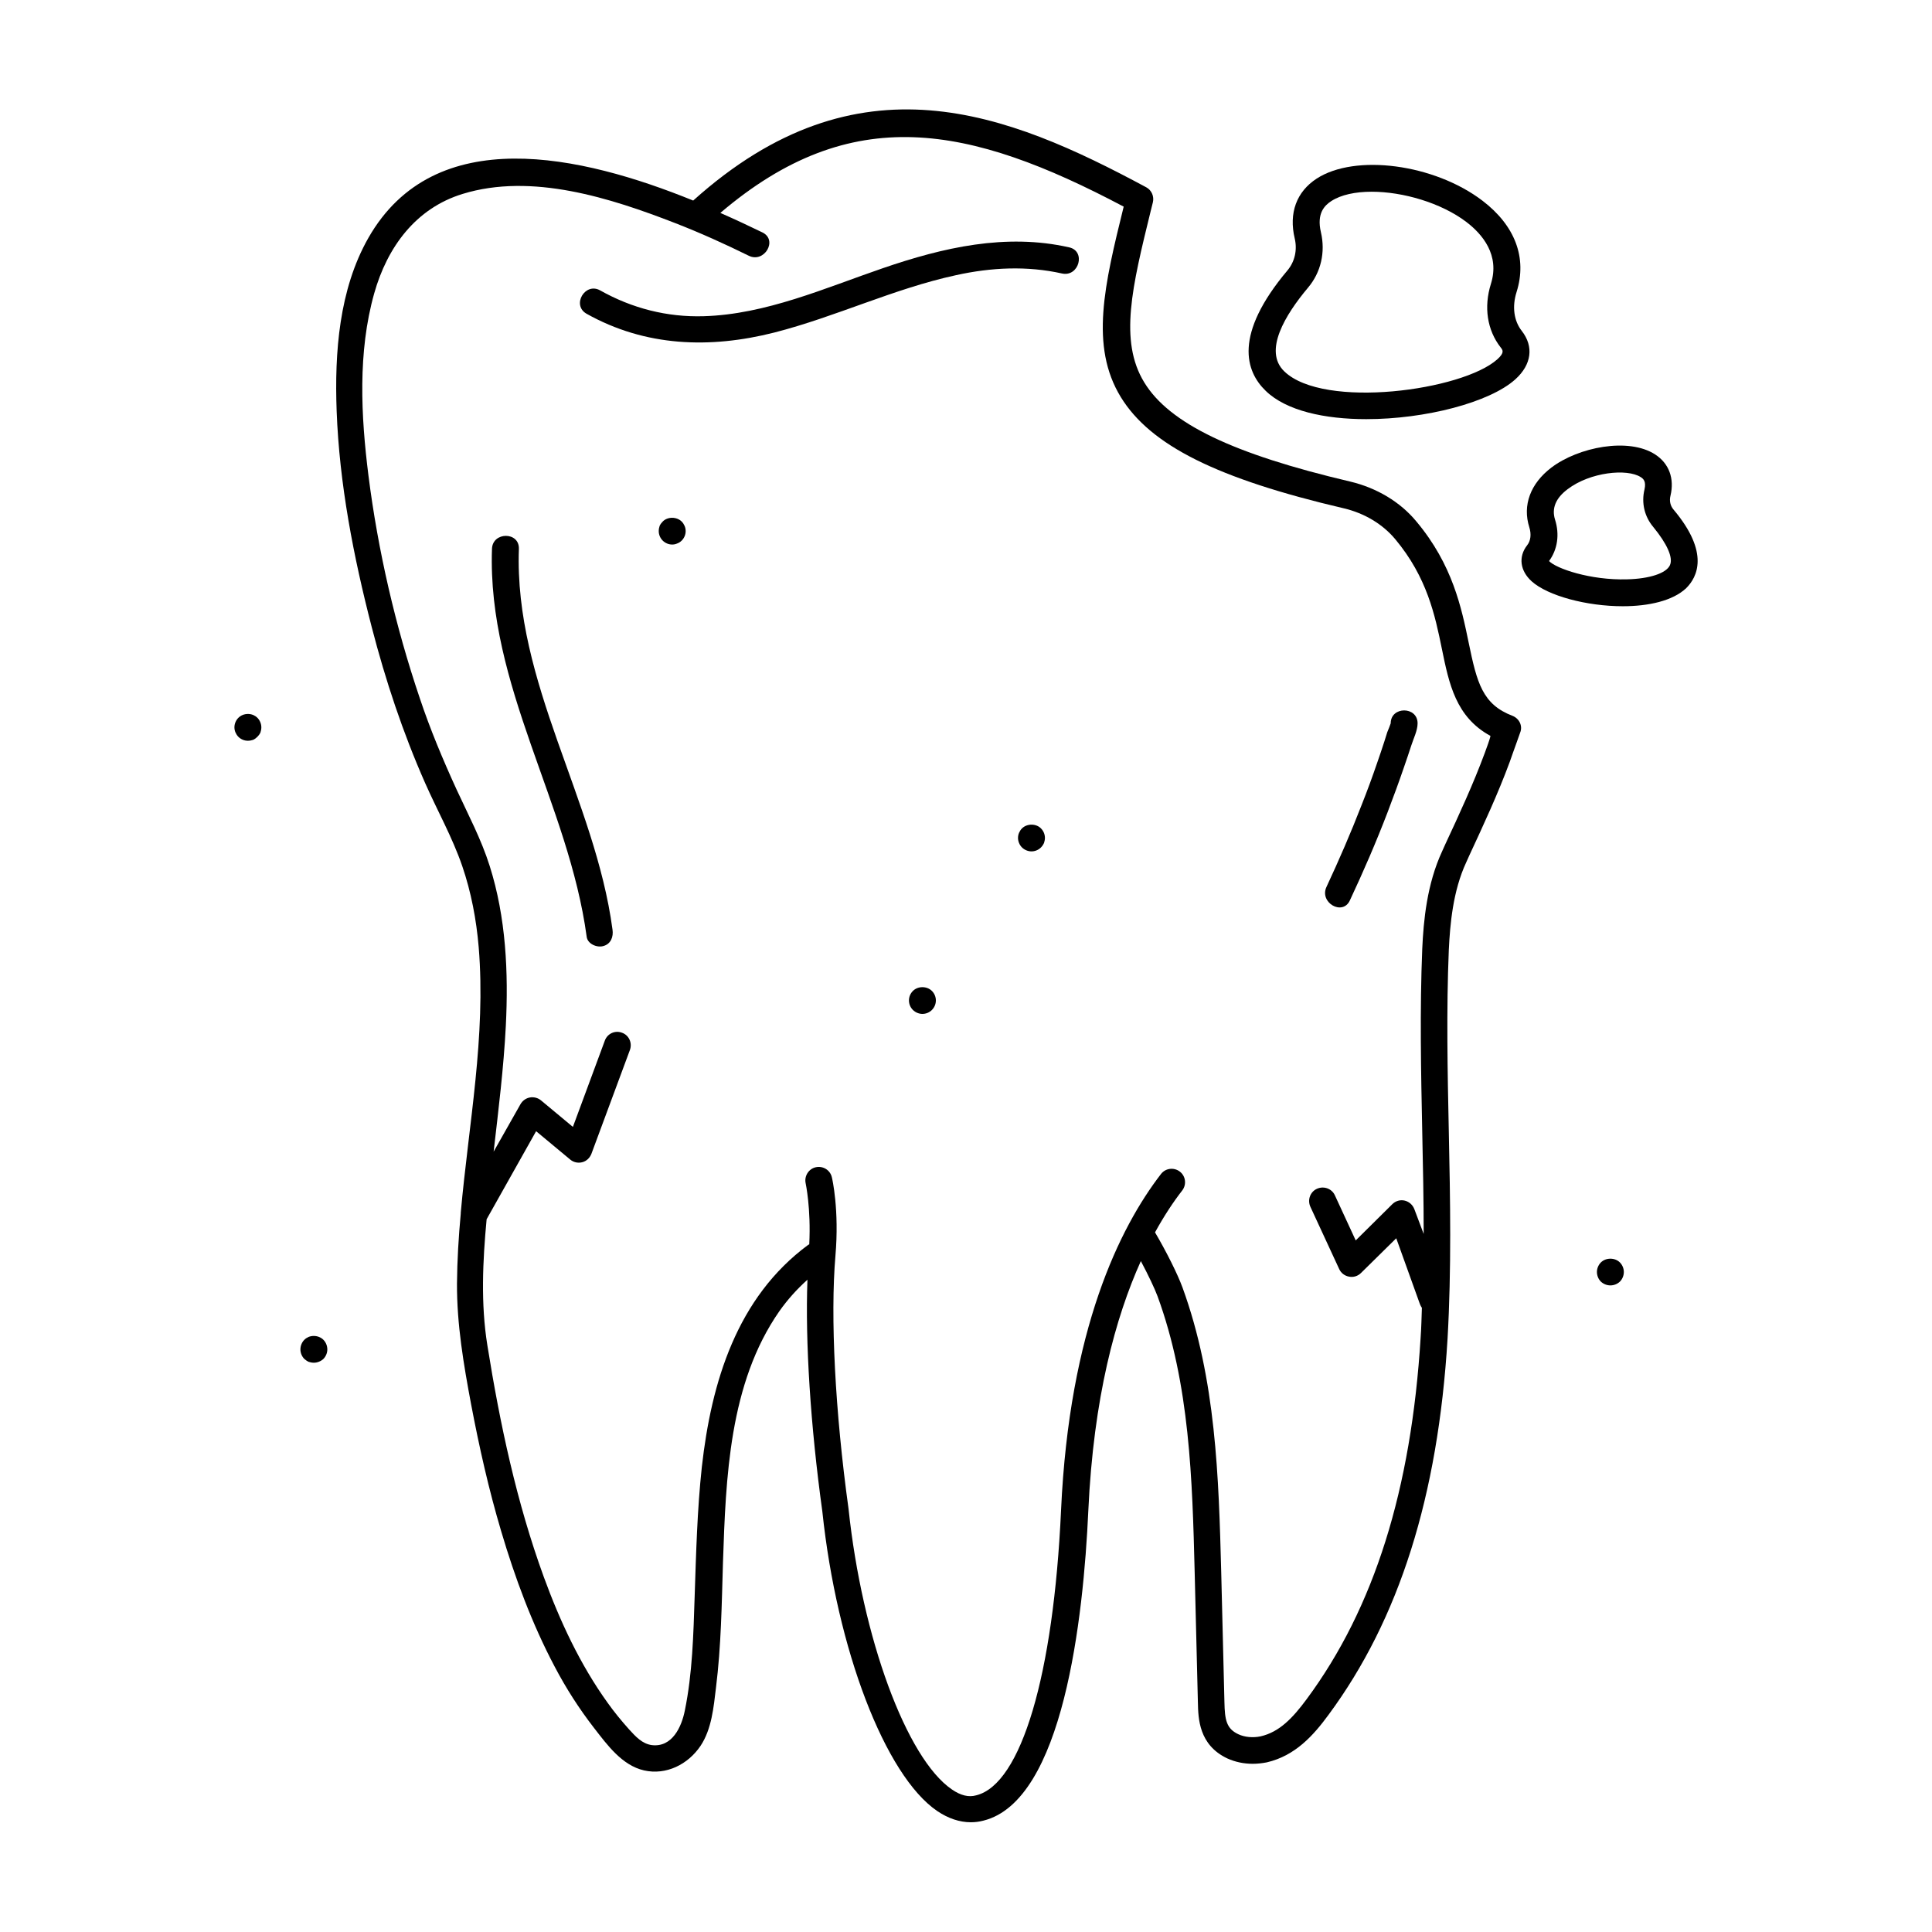 <?xml version="1.0" encoding="UTF-8"?>
<!-- Uploaded to: SVG Repo, www.svgrepo.com, Generator: SVG Repo Mixer Tools -->
<svg fill="#000000" width="800px" height="800px" version="1.1" viewBox="144 144 512 512" xmlns="http://www.w3.org/2000/svg">
 <g>
  <path d="m427.33 209.55c-16.777-3.801-33.414 0.047-49.336 5.512-15.398 5.277-31.035 12.262-47.527 12.738-9.695 0.285-18.965-2.09-27.426-6.844-3.992-2.234-7.606 3.898-3.613 6.18 15.59 8.746 32.699 9.316 49.762 4.992 16.352-4.184 31.703-11.645 48.195-15.211 9.27-2.043 18.773-2.519 28.09-0.43 4.469 0.949 6.371-5.941 1.855-6.938z"/>
  <path d="m281.51 289.45c0.145-4.609-6.988-4.562-7.129 0-1.285 36.219 20.344 67.633 25.094 102.8 0.238 1.902 2.711 2.945 4.371 2.473 2.043-0.523 2.758-2.473 2.473-4.371-4.609-34.461-26.09-65.402-24.809-100.91z"/>
  <path d="m512.55 335.69c0 0.094-0.715 1.902-0.902 2.328-0.238 0.809-0.523 1.617-0.762 2.426-0.617 1.902-1.234 3.754-1.902 5.656-1.285 3.754-2.66 7.508-4.137 11.219-2.852 7.367-5.988 14.59-9.316 21.723-1.949 4.137 4.231 7.746 6.18 3.613 3.613-7.699 6.988-15.496 10.027-23.434 1.52-3.992 2.996-7.984 4.371-12.023 0.664-1.902 1.285-3.754 1.902-5.656 0.57-1.805 1.664-3.945 1.664-5.848 0.004-4.566-7.125-4.566-7.125-0.004z"/>
  <path d="m544.82 333.7c-7.938-3.043-9.41-8.699-11.598-19.344-1.902-9.219-4.231-20.676-13.879-32.176-4.277-5.18-10.504-8.887-17.492-10.551-31.133-7.32-47.957-15.398-54.609-26.285-6.75-11.027-3.184-25.477 1.711-45.438l0.57-2.281c0.379-1.57-0.332-3.231-1.758-3.992-36.789-19.773-76.332-35.789-120.06 3.516-29.609-12.023-68.488-20.914-86.074 9.887-7.793 13.688-8.984 30.465-8.414 45.867 0.715 19.344 4.469 38.641 9.316 57.367 3.66 14.117 8.223 27.852 14.117 41.207 3.231 7.32 7.223 14.402 9.84 22.008 2.375 6.938 3.754 14.211 4.371 21.531 1.949 23.574-2.66 46.91-4.754 70.344v0.238c-0.57 6.18-0.949 12.359-1 18.535-0.047 10.883 1.758 21.438 3.754 32.082 2.141 11.266 4.656 22.48 7.938 33.508 3.66 12.359 8.176 24.574 14.211 35.98 2.996 5.703 6.465 11.121 10.41 16.207 3.469 4.469 7.414 9.934 13.262 11.266 5.894 1.332 11.691-1.617 14.973-6.512 2.945-4.422 3.469-10.219 4.086-15.398 1.379-11.027 1.52-22.148 1.855-33.223 0.762-22.387 1.617-47.434 14.926-66.539 2.141-3.043 4.656-5.848 7.461-8.363-0.617 16.445 0.809 38.734 3.945 61.406 3.852 36.598 16.637 69.965 30.418 79.375 2.945 1.996 5.988 2.996 8.934 2.996 1.141 0 2.234-0.145 3.328-0.43 21.152-5.227 26.52-53.66 27.805-82.082 1.379-30.039 7.223-51.332 13.926-66.207 1.996 3.754 3.66 7.273 4.422 9.316 8.555 23.336 9.219 48.668 9.84 73.148l0.855 34.555c0.094 4.184 0.238 11.219 7.793 14.781 2.09 0.949 4.371 1.426 6.75 1.426 1.234 0 2.473-0.145 3.707-0.379 7.559-1.758 12.359-7.129 16.398-12.645 18.68-25.285 28.992-57.891 31.512-99.621 1.047-18.297 0.715-36.883 0.332-54.848-0.332-15.828-0.664-32.176 0-48.195 0.332-6.844 1.094-15.637 4.609-23.195l0.855-1.902c3.707-7.984 7.559-16.254 10.695-24.762l0.855-2.426c0.617-1.758 1.285-3.516 1.902-5.324 0.711-1.77-0.242-3.715-2.047-4.43zm-6.465 7.414-0.855 2.375c-3.043 8.223-6.797 16.352-10.457 24.191l-0.855 1.902c-4.039 8.699-4.941 18.395-5.277 25.855-0.664 16.207-0.332 32.699 0 48.621 0.191 8.887 0.379 17.918 0.379 26.949l-2.469-6.555c-0.43-1.141-1.379-1.996-2.566-2.281-1.188-0.285-2.426 0.094-3.281 0.949l-9.695 9.602-5.512-11.93c-0.809-1.805-2.945-2.566-4.754-1.758-1.805 0.809-2.566 2.945-1.758 4.754l7.652 16.539c0.477 1.047 1.473 1.805 2.613 1.996 1.141 0.238 2.328-0.145 3.137-0.949l9.363-9.219 6.273 17.441c0.145 0.379 0.332 0.715 0.523 1-0.094 2.613-0.145 5.277-0.332 7.844-2.473 40.305-12.309 71.676-30.18 95.82-3.754 5.086-7.273 8.746-12.215 9.887-2.043 0.43-4.231 0.238-5.941-0.57-3.137-1.473-3.566-3.801-3.66-8.461l-0.855-34.555c-0.664-25.094-1.379-51-10.266-75.383-1.285-3.516-4.277-9.504-7.273-14.59 2.426-4.422 4.894-8.129 7.223-11.121 1.188-1.57 0.902-3.801-0.664-4.992-1.57-1.188-3.801-0.902-4.992 0.664-10.883 14.117-24.289 41.066-26.473 89.117-1.996 43.633-10.551 72.578-22.48 75.523-1.996 0.57-4.137 0.047-6.465-1.57-12.023-8.223-23.766-40.164-27.375-74.383-3.566-25.762-4.848-50.855-3.469-67.062 1.047-12.121-0.855-20.438-0.949-20.77-0.43-1.902-2.328-3.09-4.277-2.66-1.902 0.43-3.09 2.375-2.66 4.277 0 0.047 1.426 6.559 0.949 16.16-0.094 0.047-0.145 0.047-0.238 0.094-18.965 13.973-25.715 36.406-28.23 58.891-1.234 11.406-1.52 22.863-1.902 34.27-0.332 10.078-0.57 20.391-2.613 30.324-0.855 4.277-3.328 9.742-8.699 9.125-2.613-0.332-4.371-2.328-6.035-4.137-2.043-2.281-3.992-4.656-5.75-7.129-7.273-10.125-12.594-21.578-16.871-33.27-7.223-19.82-11.645-40.637-14.973-61.457-1.758-10.934-1.234-22.293-0.191-33.367l13.117-23.336 9.031 7.508c0.902 0.762 2.09 1 3.184 0.715 1.141-0.285 1.996-1.141 2.426-2.188l10.219-27.566c0.664-1.855-0.238-3.898-2.09-4.562-1.855-0.715-3.898 0.238-4.562 2.09l-8.461 22.863-8.461-7.035c-0.809-0.664-1.902-0.949-2.945-0.762-1.047 0.191-1.949 0.855-2.473 1.758l-7.129 12.594c1.285-11.074 2.66-22.195 3.231-33.316 0.715-14.211 0.047-28.754-4.277-42.395-2.234-7.082-5.703-13.594-8.793-20.297-3.613-7.891-6.988-15.922-9.742-24.191-6.418-18.965-11.074-39.07-13.594-58.984-1.996-15.828-2.852-32.699 1.52-48.242 3.469-12.309 11.027-22.578 23.434-26.379 18.348-5.656 39.258 1.094 56.371 7.746 6.606 2.566 13.117 5.512 19.488 8.648 4.086 1.996 7.746-4.137 3.613-6.18-3.422-1.664-7.176-3.422-11.168-5.18 34.742-29.609 65.922-23.336 106.89-1.664-5.086 20.629-9.031 36.977-0.762 50.477 7.844 12.785 25.523 21.625 59.078 29.469 5.465 1.285 10.312 4.184 13.641 8.176 8.461 10.125 10.551 20.199 12.359 29.039 1.902 9.316 3.707 18.109 12.879 23.098-0.105 0.621-0.391 1.332-0.629 2.094z"/>
  <path d="m324.66 282.22c-1.332-1.332-3.754-1.332-5.039 0-0.332 0.332-0.617 0.715-0.809 1.141-0.145 0.43-0.238 0.902-0.238 1.379 0 0.949 0.379 1.855 1.047 2.519 0.664 0.664 1.57 1.047 2.519 1.047 0.477 0 0.902-0.094 1.332-0.285 0.43-0.145 0.855-0.43 1.188-0.762 0.664-0.664 1.047-1.57 1.047-2.519 0-0.477-0.094-0.949-0.285-1.379-0.191-0.43-0.43-0.809-0.762-1.141z"/>
  <path d="m414.83 363.54c-0.332 0.332-0.57 0.715-0.762 1.141-0.191 0.43-0.285 0.902-0.285 1.379 0 0.902 0.379 1.855 1.047 2.519 0.664 0.664 1.617 1.047 2.519 1.047 0.949 0 1.855-0.379 2.519-1.047 0.332-0.332 0.617-0.762 0.809-1.188 0.145-0.43 0.238-0.902 0.238-1.332 0-0.949-0.379-1.855-1.047-2.519-1.285-1.332-3.707-1.332-5.039 0z"/>
  <path d="m385.93 406.61c-0.664 0.664-1.047 1.57-1.047 2.519s0.379 1.855 1.047 2.519c0.664 0.664 1.617 1.047 2.519 1.047 0.949 0 1.855-0.379 2.519-1.047 0.664-0.664 1.047-1.57 1.047-2.519s-0.379-1.855-1.047-2.519c-1.332-1.332-3.707-1.332-5.039 0z"/>
  <path d="m568.25 478.56c-0.664 0.664-1.047 1.617-1.047 2.519 0 0.949 0.379 1.902 1.047 2.566 0.664 0.617 1.57 1 2.519 1s1.855-0.379 2.519-1c0.664-0.664 1.047-1.617 1.047-2.566 0-0.902-0.379-1.855-1.047-2.519-1.328-1.328-3.707-1.328-5.039 0z"/>
  <path d="m228.51 498.29c-0.855-0.332-1.855-0.332-2.711 0-0.43 0.191-0.809 0.43-1.141 0.762-0.664 0.664-1.047 1.617-1.047 2.566 0 0.902 0.379 1.855 1.047 2.519 0.332 0.285 0.715 0.57 1.141 0.762 0.43 0.145 0.902 0.238 1.379 0.238 0.902 0 1.855-0.379 2.519-1 0.664-0.664 1.047-1.617 1.047-2.519 0-0.949-0.379-1.902-1.047-2.566-0.332-0.336-0.711-0.57-1.188-0.762z"/>
  <path d="m211.07 333.46c-1.332-0.523-2.898-0.238-3.898 0.762-0.664 0.664-1.047 1.617-1.047 2.519 0 0.477 0.094 0.949 0.285 1.379 0.191 0.43 0.43 0.809 0.762 1.141 0.664 0.664 1.57 1.047 2.519 1.047 0.477 0 0.949-0.094 1.379-0.238 0.43-0.191 0.809-0.477 1.141-0.809 0.332-0.332 0.617-0.715 0.809-1.141 0.145-0.43 0.238-0.902 0.238-1.379 0-0.902-0.379-1.855-1.047-2.519-0.332-0.332-0.715-0.57-1.141-0.762z"/>
  <path d="m506.08 255.08c15.637 0 32.699-4.422 39.496-10.551 4.324-3.898 4.941-8.699 1.711-12.832-2.09-2.66-2.613-6.418-1.379-10.312 2.852-9.031-0.379-17.586-9.031-24.191-12.781-9.746-33.742-12.504-43.961-5.852-5.324 3.469-7.414 9.125-5.797 15.875 0.715 3.043 0 6.133-1.902 8.414-14.402 17.109-11.121 26.805-5.797 31.941 5.465 5.32 15.684 7.508 26.66 7.508zm-15.445-34.84c3.422-4.039 4.656-9.41 3.422-14.688-1.188-5.039 1-7.129 2.758-8.27 2.566-1.664 6.367-2.473 10.695-2.473 8.27 0 18.395 2.945 25.047 7.984 4.324 3.281 8.934 8.793 6.559 16.398-1.949 6.18-1 12.309 2.566 16.871 0.57 0.715 1.094 1.379-0.855 3.137-9.219 8.316-46.008 13.309-56.465 3.231-5.656-5.414 0.285-15.062 6.273-22.191z"/>
  <path d="m587.5 279.04c-0.855-1-1.141-2.328-0.809-3.66 1.094-4.562-0.379-8.555-4.039-10.934-7.082-4.609-20.391-1.949-27.52 3.469-5.562 4.231-7.699 9.98-5.848 15.828 0.57 1.805 0.379 3.566-0.57 4.754-2.375 3.043-1.902 6.75 1.188 9.555 4.277 3.852 14.59 6.606 24.145 6.606 6.844 0 13.262-1.426 16.824-4.801 2.856-2.848 6.324-9.312-3.371-20.816zm-0.949 14.734c-0.949 2.141-5.418 3.613-11.359 3.754-9.789 0.285-18.867-2.898-20.676-4.848 2.234-3.043 2.852-7.035 1.57-11.027-0.902-2.945 0.191-5.656 3.375-8.031 5.941-4.516 15.73-5.512 19.344-3.184 0.762 0.477 1.473 1.188 1 3.281-0.855 3.566 0 7.176 2.328 9.934 3.656 4.465 5.32 8.125 4.418 10.121z"/>
 </g>
</svg>